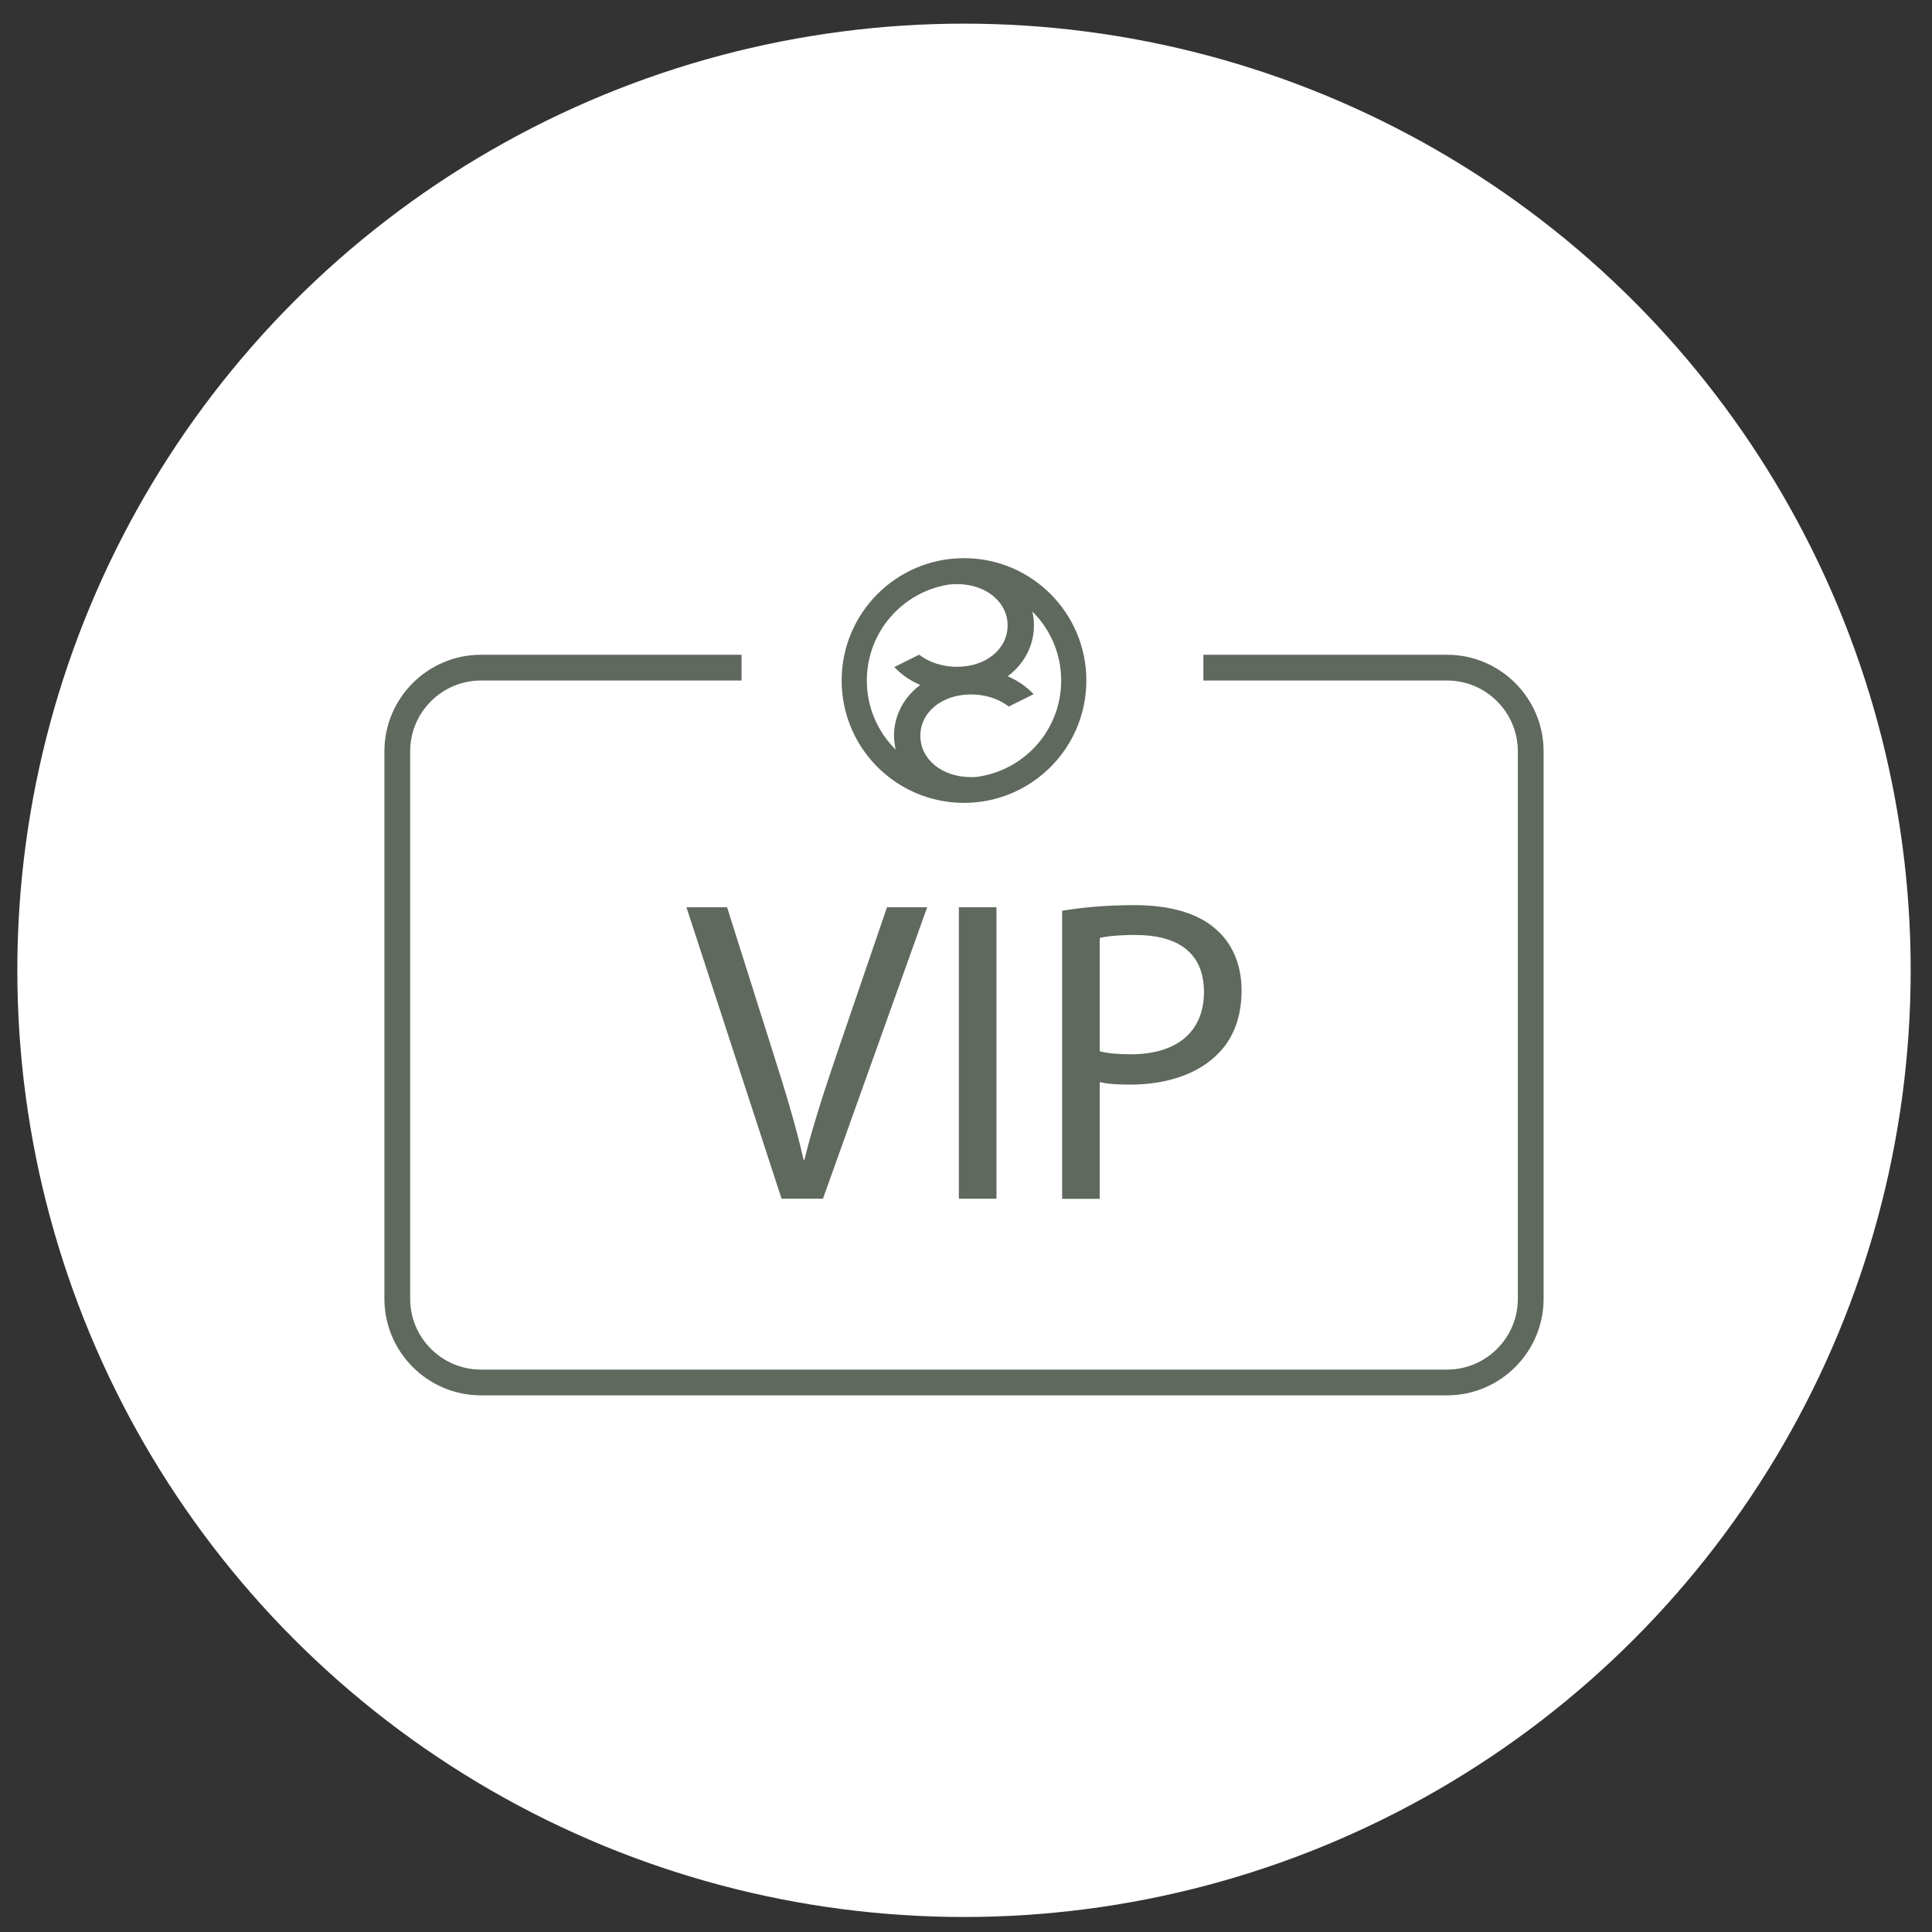 <?xml version="1.0" encoding="UTF-8"?><svg id="b" xmlns="http://www.w3.org/2000/svg" viewBox="0 0 300 300"><rect x="0" y="0" width="300" height="300" fill="#333333" stroke="none"/><circle cx="149.69" cy="150.67" r="147" fill="#fff"/><path d="m224.69,216.67H74.69c-8.27,0-15-6.73-15-15v-85c0-8.27,6.73-15,15-15h40.46v4h-40.46c-6.07,0-11,4.93-11,11v85c0,6.07,4.93,11,11,11h150c6.07,0,11-4.93,11-11v-85c0-6.07-4.93-11-11-11h-37.83v-4h37.83c8.27,0,15,6.73,15,15v85c0,8.27-6.73,15-15,15Z" fill="#60695e"/><path d="m121.36,186.13l-14.77-45.25h6.31l7.05,22.29c1.95,6.11,3.63,11.61,4.83,16.92h.13c1.28-5.24,3.16-10.94,5.17-16.85l7.65-22.36h6.24l-16.18,45.25h-6.45Z" fill="#60695e"/><path d="m154.73,140.88v45.25h-5.84v-45.25h5.84Z" fill="#60695e"/><path d="m164.93,141.42c2.82-.47,6.51-.87,11.21-.87,5.77,0,10,1.34,12.69,3.76,2.48,2.15,3.96,5.44,3.96,9.47s-1.21,7.32-3.49,9.67c-3.09,3.29-8.12,4.97-13.83,4.97-1.75,0-3.36-.07-4.7-.4v18.13h-5.84v-44.71Zm5.84,21.82c1.28.34,2.89.47,4.83.47,7.05,0,11.35-3.42,11.35-9.67s-4.23-8.86-10.67-8.86c-2.55,0-4.5.2-5.51.47v17.59Z" fill="#60695e"/><path d="m149.69,86.67c-10.49,0-19,8.51-19,19s8.51,19,19,19,19-8.51,19-19-8.51-19-19-19m-10.86,27.57c0,.74.08,1.46.25,2.16-2.76-2.73-4.48-6.53-4.48-10.72,0-7.54,5.53-13.79,12.76-14.91.41-.05.83-.07,1.25-.07,4.47,0,7.85,2.76,7.85,6.42s-3.37,6.42-7.85,6.42c-2.19,0-4.26-.65-5.83-1.84l-.06-.04-3.85,1.92.11.12c1.09,1.12,2.43,2.02,3.91,2.66-.23.17-.45.35-.67.54-2.19,1.94-3.4,4.55-3.4,7.36m13.19,6.34c-.41.05-.83.07-1.25.07-4.47,0-7.85-2.76-7.85-6.42s3.37-6.42,7.85-6.42c2.19,0,4.26.65,5.83,1.84l.06.04,3.85-1.92-.11-.12c-1.09-1.12-2.43-2.02-3.91-2.66.23-.17.45-.35.67-.54,2.19-1.94,3.4-4.55,3.4-7.36,0-.74-.08-1.46-.25-2.16,2.76,2.73,4.48,6.53,4.48,10.72,0,7.54-5.53,13.79-12.76,14.91" fill="#60695e"/></svg>